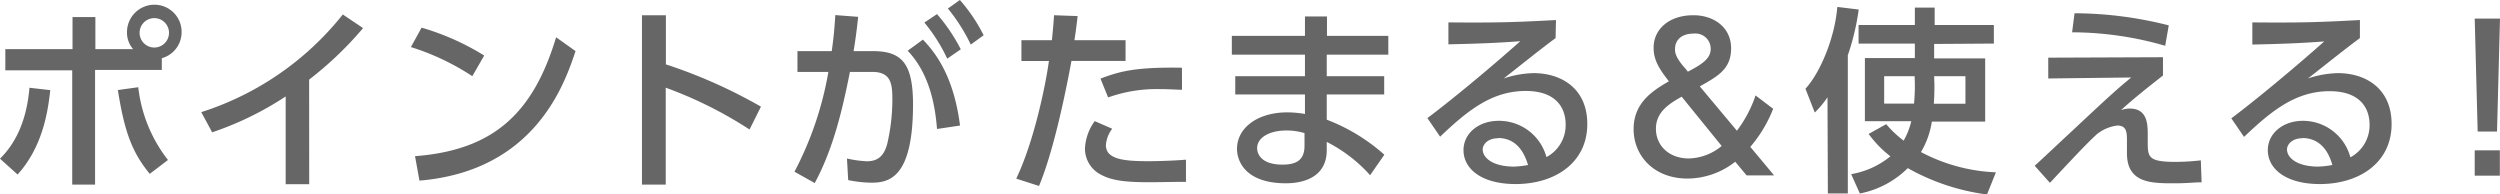 <svg xmlns="http://www.w3.org/2000/svg" width="328.17" height="25.53" viewBox="0 0 328.17 25.53"><defs><style>.cls-1{fill:#666;}</style></defs><g id="レイヤー_2" data-name="レイヤー 2"><g id="レイヤー_1-2" data-name="レイヤー 1"><path class="cls-1" d="M0,20.83c2.5-2.47,3.56-5.78,3.87-9.31l2.73.31c-.31,2.83-1,7.44-4.29,11.08ZM17.47,6.45a3.34,3.34,0,0,1-.8-2.24A3.6,3.6,0,0,1,20.25.62a3.56,3.56,0,0,1,3.59,3.59,3.54,3.54,0,0,1-2.6,3.43V9.18H12.48V24.23h-3v-15H.7V6.45H9.52V2.24h3V6.45Zm.68,5A18.9,18.9,0,0,0,22.05,21l-2.39,1.82c-2.37-2.87-3.33-5.62-4.19-11Zm.18-7.28a1.93,1.93,0,1,0,3.85,0,1.93,1.93,0,0,0-3.85,0Z"/><path class="cls-1" d="M40.59,24.18H37.5V12.66a41.7,41.7,0,0,1-9.65,4.71l-1.43-2.65A38.77,38.77,0,0,0,45,1.9l2.66,1.79a46.23,46.23,0,0,1-7.08,6.76Z"/><path class="cls-1" d="M62,10a32.06,32.06,0,0,0-8.06-3.82l1.4-2.55a33.06,33.06,0,0,1,8.22,3.66Zm-7.52,10.5C64.8,19.71,70,14.85,73,4.89l2.55,1.82c-1.4,4.18-5.25,15.73-20.49,17Z"/><path class="cls-1" d="M98.39,17a54,54,0,0,0-11-5.49V24.23H84.27V2h3.14V8.45A67.07,67.07,0,0,1,99.89,14Z"/><path class="cls-1" d="M104.29,22.54a44.22,44.22,0,0,0,4.45-13.1l-4.06,0V6.71h4.5c.23-1.64.34-2.68.47-4.73l3,.23c-.21,1.92-.31,2.68-.6,4.5h2.52c3.77,0,5.28,1.56,5.28,7,0,9.8-3.25,10.27-5.51,10.27a15.85,15.85,0,0,1-3-.34l-.16-2.83a15.24,15.24,0,0,0,2.6.36c1.36,0,2.27-.6,2.71-2.39a26,26,0,0,0,.65-5.64c0-2.08-.13-3.72-2.68-3.7l-2.89,0c-1,5-2.18,10.06-4.62,14.59ZM123,16.93c-.29-3.77-1.25-7.54-3.85-10.27l2-1.46c1.3,1.38,4,4.37,4.87,11.28Zm0-15.08a23,23,0,0,1,3.12,4.62L124.34,7.7a21.87,21.87,0,0,0-3-4.74ZM126,0a21.53,21.53,0,0,1,3.12,4.63l-1.69,1.22a23.24,23.24,0,0,0-3-4.73Z"/><path class="cls-1" d="M133.4,23.45c2.45-5.15,3.9-12.61,4.29-15.44h-3.61V5.28h4c.18-1.8.21-2.16.28-3.28l3.1.11c-.19,1.61-.26,2.1-.42,3.17h6.71V8h-7.1c-1.3,7-2.78,12.87-4.26,16.41ZM146,16.9a4,4,0,0,0-.83,2.16c0,1.9,2.5,2.1,5.64,2.1.84,0,3.18-.05,4.87-.2l0,2.91c-1.64,0-3.27.05-4.91.05-3.38,0-4.94-.29-6.27-1a3.84,3.84,0,0,1-2.08-3.43,6.65,6.65,0,0,1,1.28-3.59Zm9.16-5.12c-.73,0-1.51-.08-2.79-.08a19,19,0,0,0-6.91,1.09l-1-2.47c2.6-1,4.78-1.53,10.69-1.43Z"/><path class="cls-1" d="M182.24,4.71V7.18h-8.08V10h7.54V12.4h-7.54v3.31a24.38,24.38,0,0,1,7.56,4.6L179.85,23a19.27,19.27,0,0,0-5.69-4.37l0,1.22c-.08,3.38-3,4.21-5.36,4.21-5.27,0-6.42-2.86-6.42-4.52,0-2.76,2.7-4.79,6.61-4.79a13.79,13.79,0,0,1,2.31.21V12.4h-9.15V10h9.15V7.18h-9.6V4.71h9.6V2.16h2.89V4.71Zm-11,12.76a8.1,8.1,0,0,0-2.39-.34c-2.16,0-3.83.89-3.83,2.34,0,.37.19,2.14,3.33,2.14,1.72,0,2.89-.52,2.89-2.47Z"/><path class="cls-1" d="M204.2,5c-2.08,1.53-4.55,3.53-6.81,5.3a13,13,0,0,1,3.92-.7c3.64,0,7.05,2,7.05,6.68,0,5.1-4.26,7.88-9.41,7.88-4.48,0-6.84-2-6.84-4.45,0-2.21,2-3.85,4.6-3.85A6.45,6.45,0,0,1,203,20.62a4.75,4.75,0,0,0,2.52-4.29c0-1.9-1-4.39-5.25-4.39-4.44,0-7.62,2.57-11.23,6l-1.67-2.44c.76-.55,5.49-4.16,12.2-10.09-3.1.23-5.1.31-9.44.41V2.94c6,.05,8.5,0,14.12-.31Zm-7.57,13.15c-1.38,0-2,.86-2,1.46,0,1.12,1.35,2.26,4.11,2.26a12.12,12.12,0,0,0,1.84-.21C200,19.68,198.84,18.12,196.63,18.12Z"/><path class="cls-1" d="M228,17.16a16.27,16.27,0,0,0,2.45-4.63l2.31,1.75a17.38,17.38,0,0,1-3,5l3.12,3.74h-3.61l-1.49-1.79a10.23,10.23,0,0,1-6.26,2.21c-4.42,0-7.08-3-7.08-6.5s2.58-5.07,4.63-6.27c-1-1.3-2-2.6-2-4.31C217,4,218.92,2,222.3,2c2.67,0,4.94,1.59,4.94,4.34s-1.77,3.67-4.11,5Zm-7.25-4.47c-1.64.93-3.38,2-3.38,4.21s1.72,3.9,4.32,3.9A7,7,0,0,0,226,19.16Zm.81-3.28c1.92-1,3-1.74,3-3a2,2,0,0,0-2.23-2c-1.77,0-2.45,1-2.45,2,0,.31-.1,1,1.41,2.65Z"/><path class="cls-1" d="M239.89,12.77a12,12,0,0,1-1.67,2L237,11.65c2-2.19,3.87-6.79,4.18-10.74l2.81.34a31.37,31.37,0,0,1-1.43,6V25.4h-2.62Zm14-7v1.9h6.7v8.29h-7a11,11,0,0,1-1.43,4A22.92,22.92,0,0,0,262,22.62l-1.17,2.91a28.77,28.77,0,0,1-10.4-3.46,12.28,12.28,0,0,1-6.29,3.33L243,22.86a11.07,11.07,0,0,0,5.15-2.34,14.59,14.59,0,0,1-2.86-2.94l2.31-1.28a13.73,13.73,0,0,0,2.29,2.16,9.63,9.63,0,0,0,1-2.55h-6.09V7.62h6.56V5.72h-7.39V3.28h7.39V1h2.6V3.28h7.77V5.72ZM251.33,10h-4V13.6h3.92a24.17,24.17,0,0,0,.11-2.55Zm2.6,1.17c0,1.15-.05,2-.08,2.45H258V10h-4.11Z"/><path class="cls-1" d="M283.93,7.51v2.4c-2.05,1.61-3.82,3-5.51,4.55a3.3,3.3,0,0,1,1.14-.21c2.37,0,2.37,2.13,2.37,3.51v1c0,1.92.18,2.49,3.69,2.49a31,31,0,0,0,3.28-.2l.1,2.88c-.93,0-1.84.13-3.58.13-3,0-6.22,0-6.22-3.95V18.54c0-1.09,0-2.06-1.25-2.06a5.36,5.36,0,0,0-2.68,1.12c-1.24,1.15-2,1.93-6.18,6.4l-2-2.24c.42-.36,4.09-3.82,5-4.65,5.15-4.84,5.95-5.51,7.67-6.94l-10.89.13V7.57Zm.29-1.5A44.17,44.17,0,0,0,272,4.24l.32-2.5a50.71,50.71,0,0,1,12.37,1.59Z"/><path class="cls-1" d="M309.78,5c-2.08,1.53-4.55,3.53-6.82,5.3a13.07,13.07,0,0,1,3.93-.7c3.64,0,7.05,2,7.05,6.68,0,5.1-4.27,7.88-9.41,7.88-4.48,0-6.84-2-6.84-4.45,0-2.21,2-3.85,4.6-3.85a6.45,6.45,0,0,1,6.24,4.79,4.77,4.77,0,0,0,2.52-4.29c0-1.9-1-4.39-5.25-4.39-4.45,0-7.62,2.57-11.23,6l-1.67-2.44c.76-.55,5.49-4.16,12.2-10.09-3.1.23-5.1.31-9.44.41V2.94c6,.05,8.5,0,14.12-.31Zm-7.57,13.15c-1.38,0-2,.86-2,1.46,0,1.12,1.35,2.26,4.11,2.26a12.12,12.12,0,0,0,1.84-.21C305.62,19.68,304.42,18.12,302.21,18.12Z"/><path class="cls-1" d="M328.17,2.44l-.39,14.83h-2.54l-.39-14.83Zm-3.32,17.29h3.3v3.33h-3.3Z"/></g></g></svg>